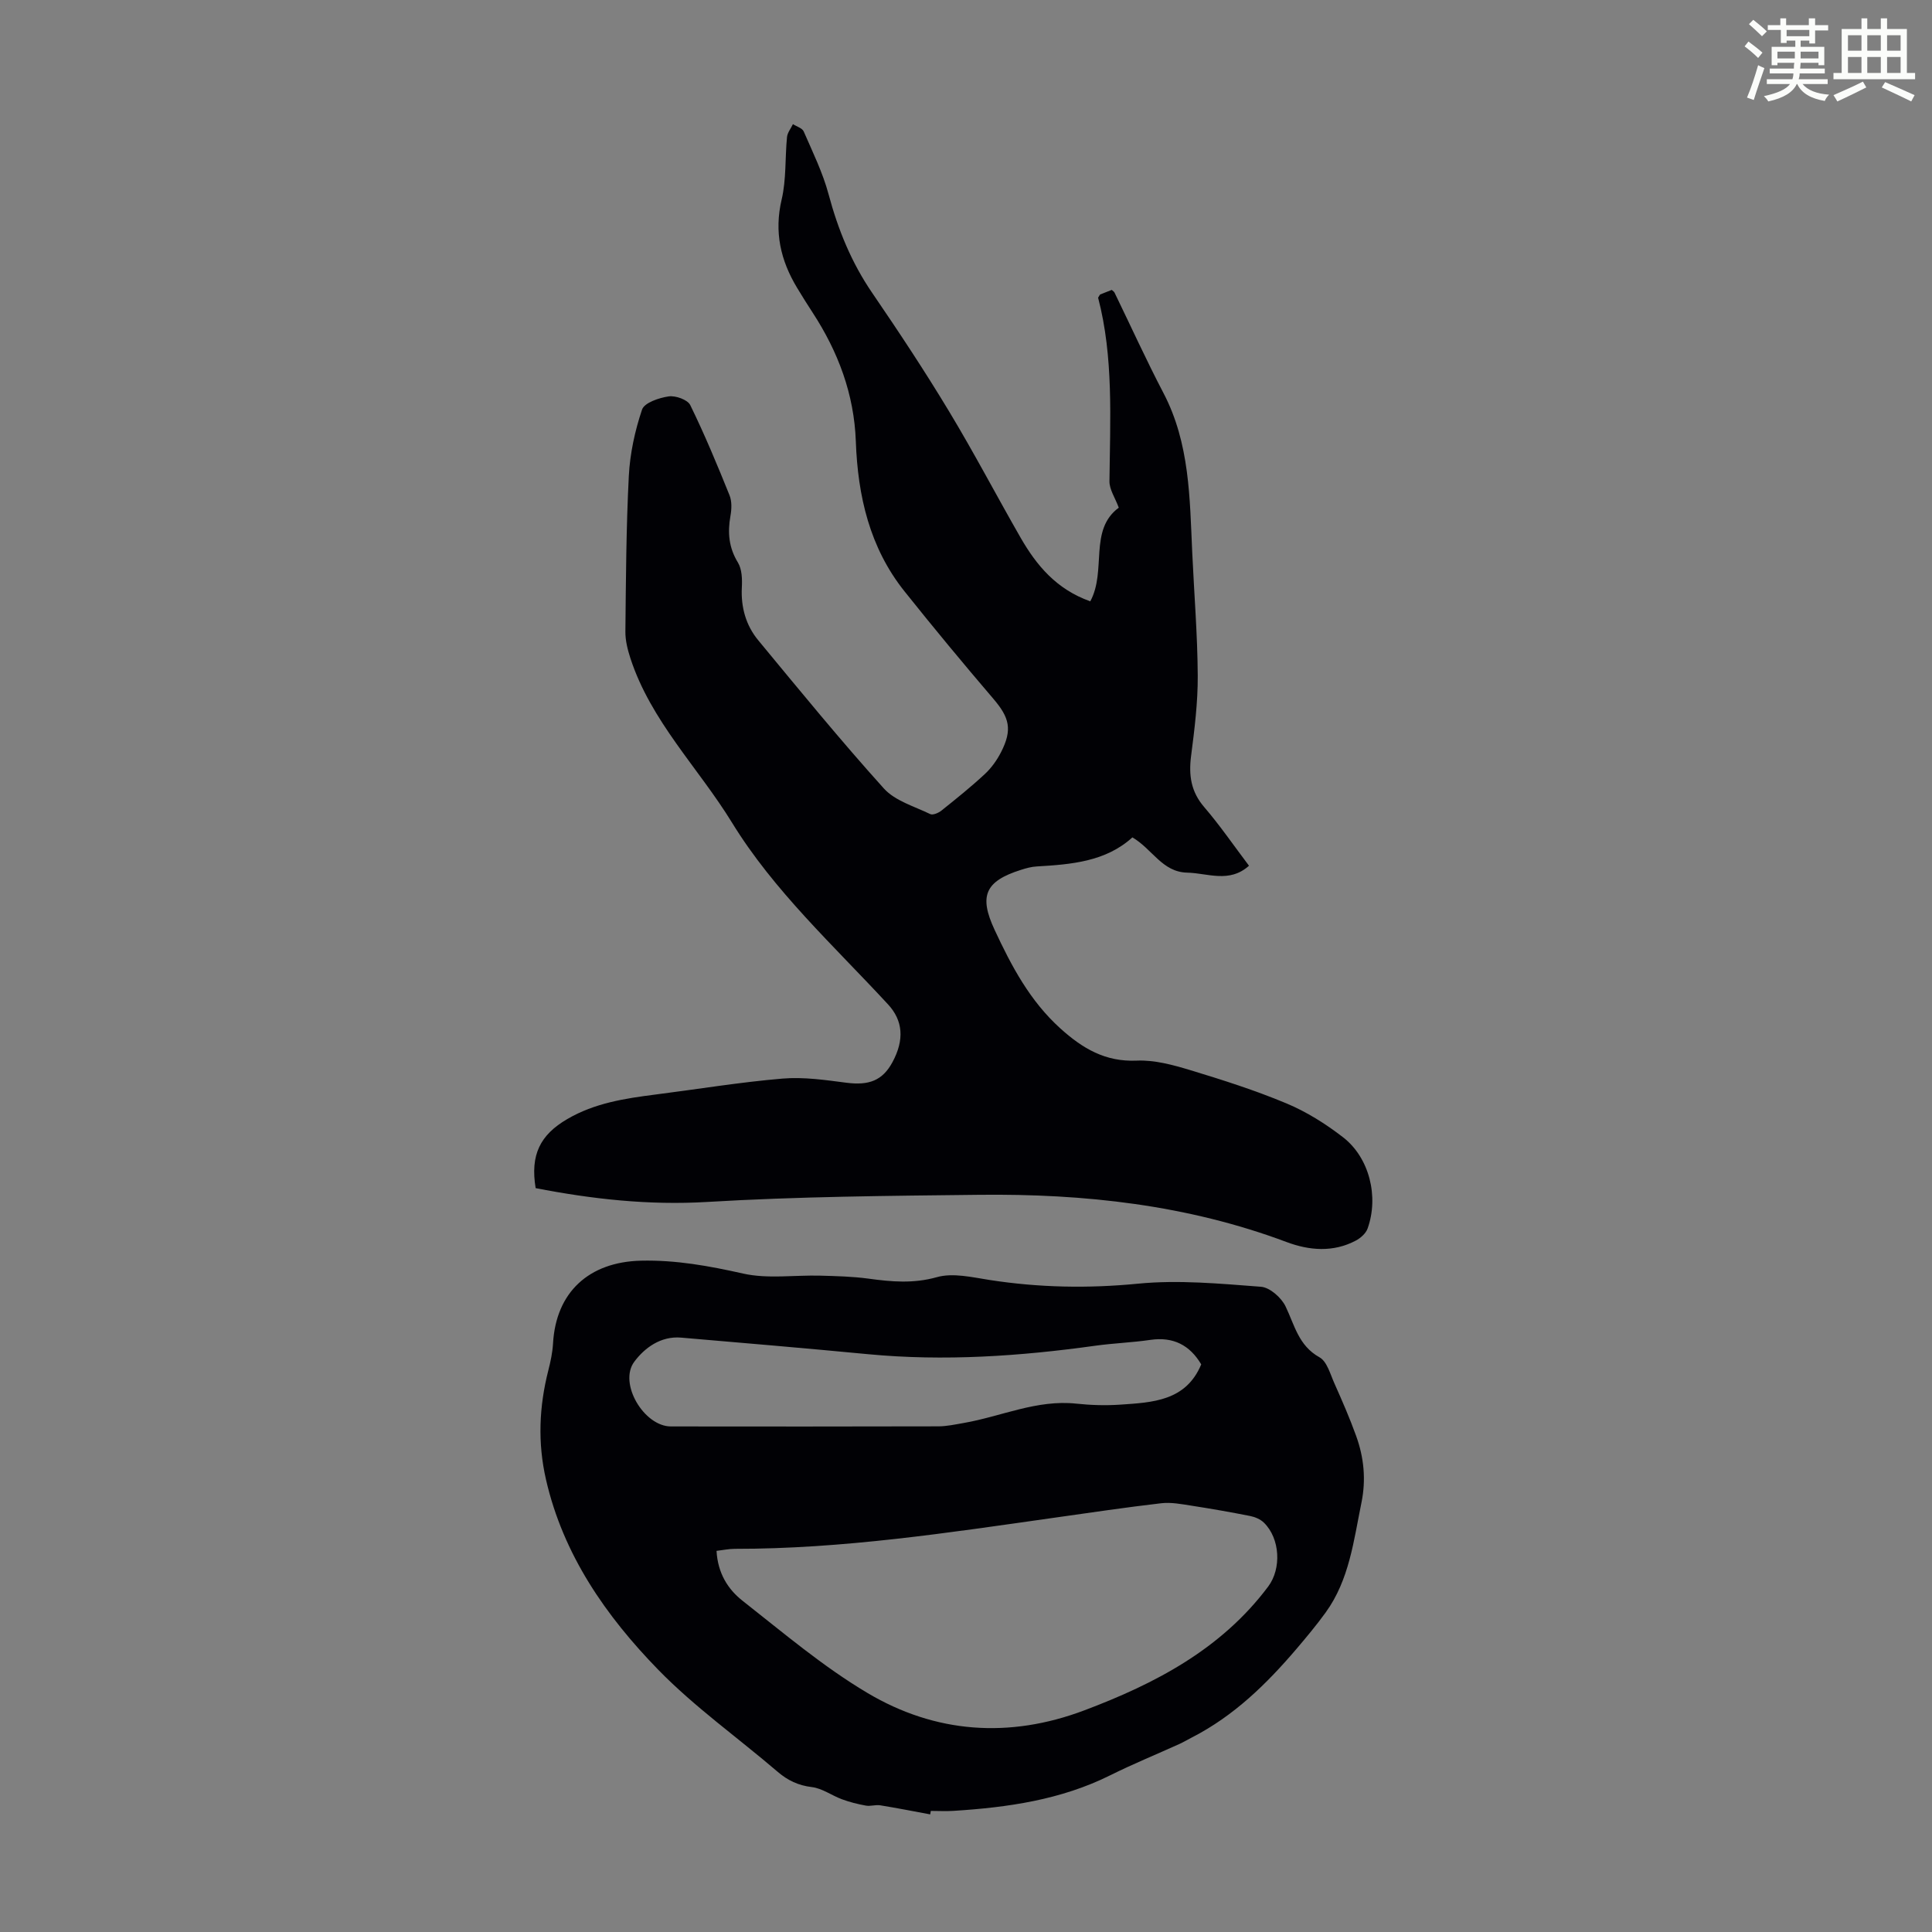 <svg enable-background="new 0 0 400 400" viewBox="0 0 400 400" xmlns="http://www.w3.org/2000/svg"><rect x="0" y="0" width="400" height="400" fill="#808080" stroke="none"/><path d="m361.2 9.6.8-1c.9.7 1.9 1.4 2.9 2.3l-.9 1.1c-1-1-2-1.8-2.8-2.4zm.5 10.6c.9-2.1 1.6-4.3 2.3-6.7.4.2.8.4 1.3.6-.7 2.1-1.5 4.3-2.2 6.6zm.4-15.2.9-.9c1 .8 2 1.6 2.8 2.4l-1 1c-.9-.9-1.8-1.7-2.7-2.5zm12.5-1.2h1.2v1.4h2.7v1.1h-2.7v2.7h-1.2v-.6h-1.8v1.3h4.9v3.8h-1.2v-.5h-3.7c0 .4-.1.9-.1 1.2h5.1v1h-5.2c0 .5-.1.9-.2 1.2h6v1h-5.2c1.1 1.3 2.9 2 5.5 2.2-.4.4-.7.8-.9 1.3-2.9-.5-4.8-1.6-5.7-3.5h-.1c-.8 1.7-2.7 2.9-5.9 3.6-.2-.4-.6-.8-.9-1.1 2.8-.6 4.6-1.4 5.4-2.5h-4.8v-1h5.3c.1-.3.2-.7.2-1.2h-4.9v-1h5c0-.4 0-.8.1-1.2h-3.5v.5h-1.2v-3.8h4.9v-1.3h-1.8v.5h-1.2v-2.7h-2.7v-1h2.6v-1.4h1.2v1.4h4.7v-1.4zm-6.6 8.3h3.6c0-.4 0-.9 0-1.4h-3.6zm1.9-4.6h4.7v-1.3h-4.7zm6.6 3.2h-3.7v1.4h3.7z" fill="#fbfcfa"/><path d="m385.3 3.8h1.3v2.2h2.8v-2.2h1.3v2.2h4.1v9.1h1.7v1.3h-16.9v-1.3h1.7v-9.1h4.1v-2.2zm.4 13.1.7 1.2c-1.8.9-3.8 1.9-6 2.9-.2-.4-.5-.8-.8-1.3 2.3-1 4.3-1.9 6.1-2.8zm-3.1-6.4h2.8v-3.2h-2.8zm0 4.6h2.8v-3.3h-2.8zm4-4.6h2.8v-3.2h-2.8zm0 4.6h2.8v-3.3h-2.8zm3.7 1.9c2.1.9 4.1 1.8 6.1 2.7l-.7 1.3c-2.2-1.1-4.2-2-6.1-2.9zm3.2-9.7h-2.8v3.2h2.8zm-2.8 7.8h2.8v-3.3h-2.8z" fill="#fbfcfa"/><g fill="#010105"><path d="m225.73 124.5c3.44-6.35-.37-14.77 5.9-19.39-.76-2.06-1.95-3.77-1.93-5.46.14-12.86.87-25.73-2.35-38.02.32-.49.36-.63.44-.67.81-.33 1.63-.65 2.39-.94.26.25.48.37.57.56 3.37 6.93 6.56 13.96 10.13 20.79 5.46 10.43 5.44 21.76 5.96 33.04.39 8.5 1.09 16.99 1.14 25.49.03 5.54-.67 11.11-1.38 16.63-.51 3.99-.03 7.38 2.72 10.57 3.27 3.81 6.12 7.97 9.27 12.14-4.06 3.66-8.54 1.53-12.81 1.43-5.16-.12-7.2-4.89-11.33-7.3-5.53 5.03-12.65 5.6-19.83 6.02-1.1.06-2.2.37-3.26.71-7.46 2.36-8.69 5.43-5.44 12.41 3.5 7.52 7.31 14.72 13.62 20.42 4.59 4.14 9.29 6.95 15.82 6.66 3.65-.16 7.47.88 11.04 1.96 6.72 2.04 13.45 4.18 19.93 6.89 4.17 1.74 8.14 4.24 11.72 7.01 5.48 4.23 7.46 12.32 5.09 18.92-.36 1-1.45 1.96-2.43 2.48-4.69 2.49-9.67 2.05-14.34.3-20.54-7.7-41.89-10.02-63.6-9.78-18.79.21-37.6.36-56.35 1.48-12.12.72-23.84-.59-35.52-2.86-1.14-6.88.92-11.02 6.55-14.3 5.67-3.32 11.93-4.27 18.27-5.08 8.76-1.11 17.5-2.56 26.29-3.3 4.36-.37 8.85.29 13.24.86 4.67.6 7.48-.46 9.53-4.27 2.49-4.63 2.18-8.6-.92-11.95-11.23-12.16-23.63-23.49-32.31-37.64-6.98-11.37-16.8-21.02-21.04-34.05-.57-1.76-1.05-3.67-1.03-5.5.11-10.74.16-21.49.71-32.22.24-4.64 1.26-9.35 2.74-13.74.48-1.42 3.51-2.44 5.51-2.73 1.42-.21 3.92.68 4.47 1.8 2.98 6.09 5.59 12.37 8.13 18.67.51 1.26.44 2.9.19 4.29-.61 3.43-.35 6.54 1.55 9.64.84 1.38.9 3.43.81 5.16-.21 4.12.85 7.86 3.41 10.95 8.54 10.33 17.03 20.72 26 30.67 2.32 2.57 6.29 3.69 9.6 5.3.54.26 1.71-.24 2.32-.73 3.06-2.45 6.12-4.9 8.99-7.57 1.36-1.26 2.51-2.89 3.36-4.55 2.37-4.66 1.73-7.13-1.62-11.04-6.25-7.31-12.39-14.72-18.39-22.24-7.22-9.05-9.66-19.74-10.07-31.03-.35-9.79-3.66-18.56-8.95-26.68-1.1-1.69-2.17-3.39-3.21-5.12-3.42-5.67-4.78-11.56-3.2-18.27.98-4.16.69-8.62 1.11-12.93.09-.93.81-1.8 1.23-2.69.76.5 1.93.82 2.23 1.52 1.86 4.28 3.95 8.53 5.15 13.01 1.96 7.32 4.73 14.13 9.03 20.41 5.49 8.03 10.87 16.16 15.89 24.49 5.19 8.59 9.85 17.51 14.85 26.22 3.3 5.73 7.41 10.66 14.41 13.15z"/><path d="m192.59 375.65c-3.45-.64-6.89-1.32-10.35-1.88-.96-.16-2.02.24-2.98.06-1.67-.3-3.35-.72-4.94-1.31-2.11-.78-4.08-2.26-6.22-2.52-2.83-.34-5.01-1.38-7.12-3.19-8.23-7.05-17.18-13.39-24.7-21.11-10.83-11.12-19.67-23.79-23.24-39.38-1.74-7.58-1.43-15.08.48-22.58.47-1.83.87-3.72.98-5.6.6-10.61 7.44-16.87 18.2-17.13 7.24-.17 14.13 1.09 21.16 2.67 5.09 1.14 10.62.29 15.95.43 3.34.09 6.7.17 10.01.62 4.76.65 9.28 1.06 14.16-.31 3.33-.94 7.31.03 10.94.59 10.22 1.58 20.36 1.77 30.71.76 8.39-.82 16.98 0 25.44.64 1.84.14 4.22 2.25 5.09 4.06 1.87 3.87 2.67 8.12 7.02 10.54 1.57.87 2.24 3.51 3.11 5.44 1.59 3.57 3.16 7.16 4.48 10.83 1.62 4.48 2.08 9.06 1.1 13.85-1.61 7.87-2.51 15.95-7.4 22.71-1.89 2.61-3.96 5.09-6.05 7.55-6.2 7.27-12.97 13.88-21.59 18.3-.89.46-1.75.97-2.66 1.39-4.77 2.16-9.62 4.14-14.3 6.47-10.24 5.1-21.25 6.66-32.46 7.37-1.56.1-3.13.01-4.7.01-.05.25-.08.48-.12.72zm-44.24-54.56c.26 4.66 2.39 7.97 5.36 10.31 8.43 6.62 16.69 13.65 25.87 19.1 14.09 8.38 29.38 9.46 44.89 3.62 14.71-5.54 28.38-12.67 38.1-25.65 2.78-3.72 2.46-9.93-.88-13.21-.72-.71-1.85-1.19-2.87-1.39-4.03-.8-8.09-1.51-12.16-2.14-2.06-.32-4.21-.74-6.24-.5-7.33.85-14.63 1.94-21.94 2.97-22.03 3.12-44.04 6.5-66.37 6.47-1.19 0-2.37.26-3.76.42zm100.35-38.61c-2.35-3.97-5.78-5.77-10.54-5.07-3.75.55-7.57.68-11.33 1.2-15.65 2.18-31.33 3.26-47.12 1.76-12.89-1.23-25.79-2.33-38.69-3.43-4.21-.36-7.55 2.11-9.69 4.98-3.33 4.46 2 13.41 7.58 13.41 18.45.02 36.9.03 55.35-.02 1.76 0 3.54-.4 5.29-.7 7.76-1.35 15.12-4.88 23.3-4 2.99.32 6.04.41 9.04.21 6.72-.46 13.64-.73 16.81-8.34z"/></g></svg>